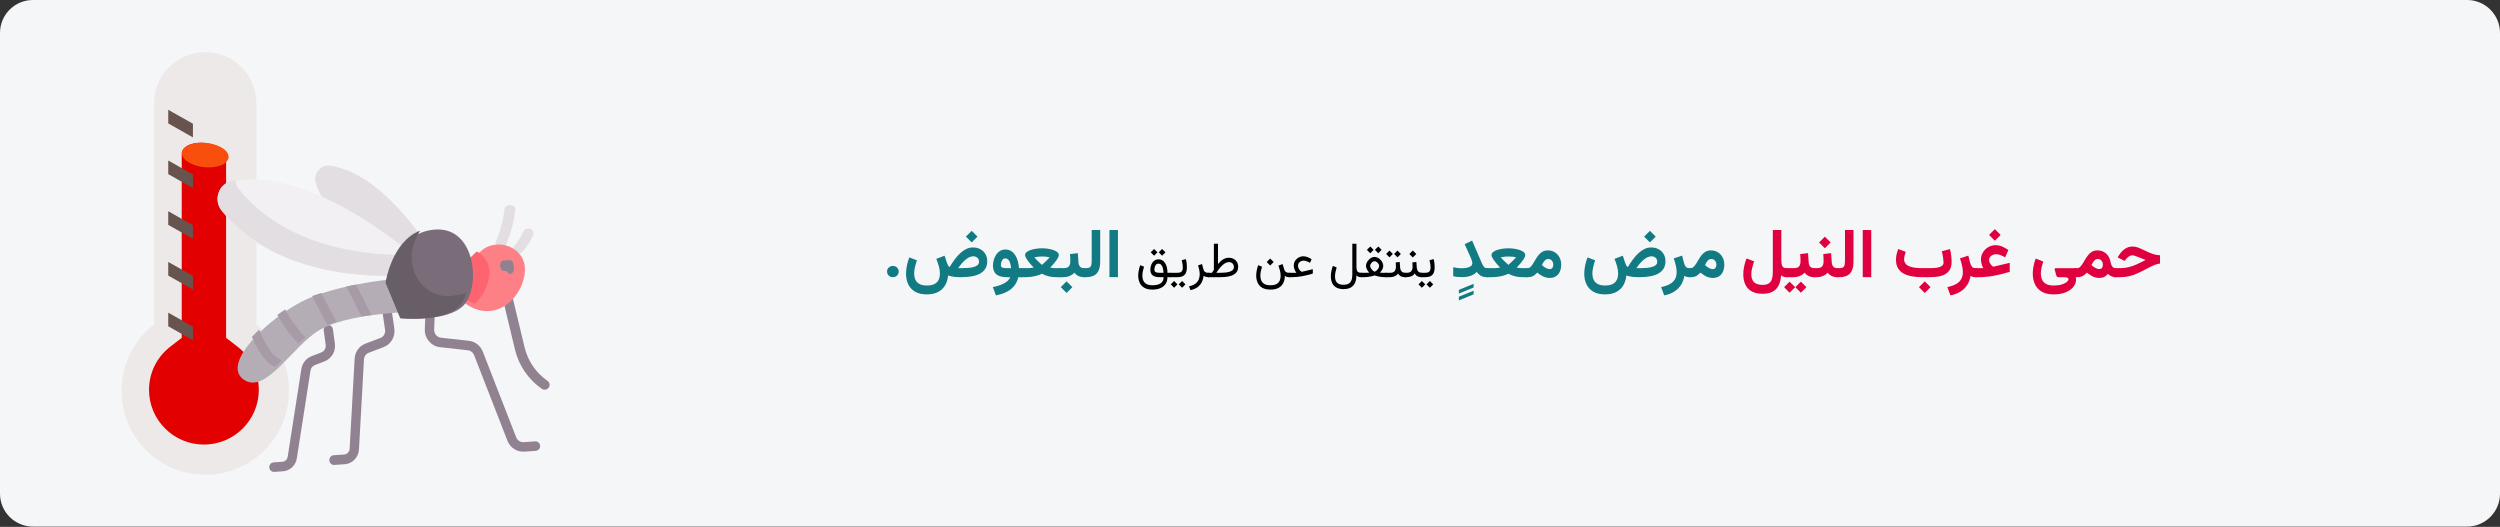 <?xml version="1.0" encoding="UTF-8"?>
<svg xmlns="http://www.w3.org/2000/svg" xmlns:xlink="http://www.w3.org/1999/xlink" width="911px" height="192px" viewBox="0 0 911 192" version="1.1">
  <rect x="0" y="0" width="911" height="192" fill="#333333" stroke="none"/>
  <title>Group 69@2x</title>
  <g id="Page-1" stroke="none" stroke-width="1" fill="none" fill-rule="evenodd">
    <g id="vorlage" transform="translate(-529, -14107)">
      <g id="Group-69" transform="translate(529, 14107)">
        <g id="west-nil-fieber-definition-tr-copy" fill-rule="nonzero">
          <g id="west-nil-fieber-definition-copy">
            <g id="Mask" fill="#F5F6F7">
              <path d="M12,1.71262132e-22 L899,1.71262132e-22 C905.627,1.71262132e-22 911,5.373 911,12 L911,179.886 C911,186.513 905.627,191.886 899,191.886 L12,191.886 C5.373,191.886 0,186.513 0,179.886 L0,12 C0,5.373 5.373,1.71262132e-22 12,1.71262132e-22 Z" id="path-1"></path>
            </g>
            <g id="Group-68" transform="translate(123.152, 96) scale(-1, 1) translate(-123.152, -96) translate(44.305, 19)">
              <g id="thermometer8" transform="translate(96.695, 0)">
                <path d="M49.14,99.241 L49.14,18.683 C49.14,7.808 39.908,-0.769 29.089,0.055 C19.369,0.794 11.86,8.914 11.86,18.683 L11.86,99.241 C4.648,104.833 0,113.585 0,123.429 C0,140.313 13.655,154 30.499,154 C47.345,154 61,140.313 61,123.429 C61,113.585 56.351,104.833 49.14,99.241 Z" id="Path" fill="#EDE9E8"></path>
                <path d="M43.216,107.298 L39.084,104.114 L39.084,36.624 L39.064,36.626 C38.931,35.692 38.295,34.813 37.122,34.138 C34.192,32.452 29.077,32.664 25.695,34.61 C24.015,35.577 23.08,36.789 22.923,37.971 L22.916,37.972 L22.916,38.031 C22.896,38.213 22.916,98.908 22.916,98.908 L22.916,104.113 L18.784,107.298 C13.837,111.112 11,116.86 11,123.07 C11,134.059 19.971,143 31.001,143 C42.027,143 51,134.059 51,123.07 C51,116.86 48.163,111.112 43.216,107.298 Z" id="Path" fill="#E20000"></path>
                <g id="Group" transform="translate(35, 21)" fill="#68544F">
                  <polygon id="Path" points="9 0 9 4.97 0 10.067 0 5.097"></polygon>
                  <polygon id="Path" points="9 18.483 9 23.453 0 28.551 0 23.581"></polygon>
                  <polygon id="Path" points="9 36.965 9 41.936 0 47.034 0 42.063"></polygon>
                  <polygon id="Path" points="9 55.449 9 60.419 0 65.516 0 60.546"></polygon>
                  <polygon id="Path" points="9 73.932 9 78.902 0 84 0 79.03"></polygon>
                </g>
                <path d="M36.926,34.098 C33.852,32.471 28.485,32.676 24.936,34.554 C21.386,36.433 21.002,39.275 24.074,40.902 C27.148,42.529 32.516,42.324 36.064,40.446 C39.614,38.567 39.998,35.725 36.926,34.098 Z" id="Path" fill="#F94F0D"></path>
              </g>
              <g id="mosquito-(2)" transform="translate(61.695, 95) rotate(4) translate(-61.695, -95) translate(3.695, 40)">
                <path d="M10.83,109 L6.707,109 C5.764,109 5,108.223 5,107.266 C5,106.308 5.765,105.531 6.707,105.531 L10.83,105.531 C12.056,105.531 13.128,104.733 13.498,103.546 L23.436,71.599 C24.134,69.355 25.984,67.703 28.265,67.288 L38.281,65.467 C39.725,65.204 40.73,63.837 40.568,62.356 L40.083,57.926 C39.979,56.974 40.655,56.116 41.592,56.011 C42.53,55.905 43.373,56.591 43.477,57.543 L43.962,61.972 C44.322,65.263 42.091,68.298 38.882,68.881 L28.867,70.703 C27.84,70.89 27.006,71.634 26.692,72.644 L16.754,104.591 C15.934,107.228 13.553,109 10.83,109 L10.83,109 Z" id="Path" fill="#918291"></path>
                <path d="M80.295,109 L76.463,109 C73.675,109 71.3,106.835 70.938,103.965 L66.828,71.336 C66.695,70.283 65.975,69.41 64.993,69.113 L59.312,67.392 C56.606,66.572 54.8,63.859 55.018,60.94 L55.489,54.634 C55.562,53.658 56.384,52.931 57.322,53.005 C58.261,53.081 58.963,53.933 58.89,54.908 L58.419,61.214 C58.325,62.471 59.102,63.639 60.268,63.992 L65.948,65.713 C68.229,66.404 69.902,68.431 70.21,70.877 L74.32,103.506 C74.461,104.619 75.382,105.458 76.463,105.458 L80.295,105.458 C81.237,105.458 82,106.251 82,107.229 C82,108.208 81.237,109 80.295,109 L80.295,109 Z" id="Path" fill="#918291"></path>
                <path d="M102.312,110 L99.125,110 C96.551,110 94.343,108.202 93.755,105.626 L86.56,74.107 C86.351,73.193 85.677,72.459 84.802,72.191 L81.24,71.102 C78.561,70.283 76.823,67.71 77.014,64.845 L77.363,59.617 C77.427,58.661 78.235,57.936 79.163,58.004 C80.093,58.07 80.796,58.898 80.732,59.854 L80.383,65.082 C80.301,66.316 81.049,67.424 82.203,67.776 L85.764,68.865 C87.798,69.487 89.362,71.191 89.847,73.314 L97.042,104.834 C97.27,105.832 98.126,106.53 99.125,106.53 L102.312,106.53 C103.244,106.53 104,107.307 104,108.265 C104,109.223 103.244,110 102.312,110 L102.312,110 Z" id="Path" fill="#918291"></path>
                <path d="M1.8,87 C1.281,87 0.766,86.781 0.41,86.358 C-0.221,85.606 -0.111,84.495 0.655,83.876 C4.641,80.659 7.297,76.137 8.133,71.142 L11.426,51.478 C11.587,50.517 12.513,49.866 13.492,50.024 C14.473,50.181 15.137,51.088 14.976,52.049 L11.683,71.714 C10.705,77.552 7.601,82.838 2.942,86.598 C2.607,86.868 2.202,87 1.8,87 Z" id="Path" fill="#918291"></path>
                <path d="M8.076,37 C7.553,37 7.031,36.812 6.651,36.441 C4.815,34.649 3.308,32.622 2.174,30.418 C1.733,29.56 2.159,28.547 3.126,28.155 C4.093,27.763 5.235,28.141 5.676,28.999 C6.645,30.882 7.931,32.612 9.499,34.143 C10.214,34.841 10.157,35.921 9.37,36.555 C9.002,36.853 8.538,37 8.076,37 Z" id="Path" fill="#E2DEE2"></path>
                <path d="M14.014,34 C13.23,34 12.487,33.628 12.173,33.015 C10.171,29.098 8.773,24.99 8.02,20.804 C7.865,19.94 8.619,19.14 9.705,19.016 C10.791,18.892 11.797,19.493 11.953,20.356 C12.66,24.287 13.972,28.146 15.853,31.825 C16.266,32.633 15.778,33.555 14.761,33.883 C14.517,33.962 14.263,34 14.014,34 L14.014,34 Z" id="Path" fill="#E2DEE2"></path>
                <path d="M31.342,43.489 L22.112,35.427 C15.642,29.775 5.179,34.686 6.051,43.043 C6.067,43.19 6.085,43.339 6.105,43.489 C7.579,54.322 21.579,64.759 33,48.837 L31.342,43.489 Z" id="Path" fill="#FD8087"></path>
                <path d="M23.087,35 C20.424,36.748 18.667,39.669 19.053,43.217 C19.069,43.363 19.088,43.511 19.109,43.66 C19.664,47.571 21.933,51.429 25.163,54 C27.796,52.761 30.459,50.575 33,47.179 L31.281,41.862 L23.087,35 Z" id="Path" fill="#FE646F"></path>
                <path d="M51.218,55.271 C51.218,55.271 71.934,54.494 82.178,59.538 C92.422,64.581 103.574,82.107 111.224,75.551 C118.875,68.994 100.073,53.864 87.754,48.694 C75.435,43.525 55.662,43 55.662,43 L46,46.047 L51.218,55.271 Z" id="Path" fill="#B5ADB6"></path>
                <path d="M36,40.707 C36,40.707 52.193,4.873 74.19,0.11 C77.715,-0.654 80.769,2.69 79.827,6.28 C77.408,15.503 69.011,32.399 39.952,44 L36,40.707 Z" id="Path" fill="#E2DEE2"></path>
                <path d="M45,36.052 C45,36.052 80.958,-0.997 110.501,3.356 C115.236,4.053 117.577,9.644 114.824,13.674 C107.751,24.027 89.845,41.14 48.484,42 L45,36.052 Z" id="Path" fill="#F3F0F3"></path>
                <path d="M110.501,3.179 C110.025,3.108 109.547,3.049 109.067,3 C108.996,4.159 108.628,5.326 107.907,6.386 C101.114,16.375 84.326,32.623 46.37,34.661 C45.479,35.529 45,36.025 45,36.025 L48.484,42 C89.845,41.136 107.751,23.945 114.824,13.545 C117.577,9.496 115.236,3.88 110.501,3.179 Z" id="Path" fill="#E2DEE2"></path>
                <path d="M52.396,57.348 L57,44.256 C57,44.256 52.764,26 37.663,26 C22.562,26 22.562,48.497 29.376,54.397 C35.924,60.068 52.396,57.348 52.396,57.348 Z" id="Path" fill="#7A6D79"></path>
                <path d="M43.206,26 C44.195,27.474 44.997,28.987 45.635,30.39 C47.166,33.76 47.381,37.648 46.223,41.186 C44.354,46.898 39.28,50.696 33.655,50.518 C31.789,50.459 29.843,50.271 28,49.875 C28.692,51.725 29.618,53.276 30.739,54.319 C36.964,60.113 52.623,57.334 52.623,57.334 L57,43.956 C57,43.956 53.852,29.383 43.206,26 L43.206,26 Z" id="Path" fill="#685E68"></path>
                <path d="M13.566,39 L11.434,39 C10.642,39 10,39.859 10,40.919 L10,42.081 C10,43.141 10.642,44 11.434,44 C12.024,44 12.531,43.522 12.751,42.839 L13.566,42.839 C14.358,42.839 15,41.979 15,40.919 C15,39.859 14.358,39 13.566,39 Z" id="Path" fill="#918291"></path>
                <g id="Group" transform="translate(63, 44)" fill="#A79BA7">
                  <path d="M39.5,25.254 C41.228,23.111 42.933,19.436 44,16.338 C43.098,15.509 42.14,14.69 41.144,13.888 C40.293,16.795 38.51,21.006 36.762,23.175 C36.397,23.627 34.949,24.869 33.781,25.722 C34.675,26.513 35.561,27.28 36.437,28 C37.765,26.993 39.028,25.84 39.5,25.254 Z" id="Path"></path>
                  <path d="M24.581,17.88 C25.481,18.534 26.384,19.249 27.287,20 C29.659,17.248 32.595,12.599 34.194,8.982 C33.189,8.359 32.182,7.771 31.188,7.224 C29.799,10.553 26.814,15.309 24.581,17.88 Z" id="Path"></path>
                  <path d="M21.044,3.017 C19.936,2.698 18.805,2.405 17.663,2.136 C16.422,5.16 14.345,9.893 12.802,12.987 C13.984,13.232 15.137,13.511 16.241,13.829 C17.849,10.533 19.87,5.905 21.044,3.017 L21.044,3.017 Z" id="Path"></path>
                  <path d="M0,11.46 C1.164,11.522 2.385,11.604 3.639,11.711 C5.055,8.28 7.093,3.564 8.456,0.45 C7.219,0.278 6.019,0.129 4.876,0 C3.377,3.435 1.308,8.243 0,11.46 L0,11.46 Z" id="Path"></path>
                </g>
              </g>
            </g>
          </g>
        </g>
        <g id="حمى-غرب-النيل-مرض-مع" transform="translate(323.246, 83.495)" fill-rule="nonzero">
          <path d="M447.294,14.224 L447.294,17.505 L449.308,17.505 C450.5,17.505 451.594,17.386 452.591,17.149 C453.588,16.912 454.563,16.582 455.516,16.159 C456.469,15.736 457.466,15.248 458.508,14.694 C459.282,14.282 459.966,13.93 460.56,13.637 C461.154,13.344 461.713,13.106 462.235,12.924 C462.757,12.742 463.299,12.614 463.862,12.54 L463.862,9.526 C463.391,9.496 462.952,9.448 462.545,9.38 C462.138,9.312 461.72,9.208 461.29,9.067 C460.86,8.927 460.378,8.74 459.844,8.506 C459.31,8.273 458.68,7.978 457.954,7.623 C457.275,7.289 456.605,6.993 455.944,6.733 C455.283,6.474 454.589,6.344 453.861,6.344 C452.802,6.344 451.849,6.646 451.003,7.251 C450.158,7.856 449.452,8.621 448.888,9.547 L448.415,10.32 L450.978,11.575 L451.563,10.837 C451.809,10.518 452.138,10.22 452.551,9.942 C452.964,9.664 453.397,9.525 453.849,9.525 C453.945,9.525 454.073,9.546 454.233,9.587 C454.394,9.628 454.585,9.688 454.806,9.765 C455.028,9.842 455.281,9.935 455.567,10.044 C455.85,10.144 456.171,10.265 456.531,10.408 C456.891,10.551 457.256,10.696 457.626,10.843 C457.996,10.991 458.331,11.127 458.629,11.252 C457.46,11.854 456.378,12.378 455.383,12.824 C454.388,13.27 453.407,13.615 452.439,13.859 C451.472,14.102 450.441,14.224 449.345,14.224 L447.294,14.224 Z" id="Path" fill="#E0003F"></path>
          <path d="M432.655,14.224 L432.655,17.505 L433.485,17.505 L433.485,14.224 L432.655,14.224 Z M433.68,17.505 C434.297,17.505 434.808,17.432 435.215,17.287 C435.622,17.142 435.98,16.945 436.289,16.696 C436.598,16.447 436.906,16.164 437.211,15.848 C437.686,16.226 438.162,16.562 438.64,16.854 C439.117,17.147 439.608,17.375 440.113,17.539 C440.618,17.704 441.152,17.786 441.713,17.786 C442.431,17.786 443.039,17.661 443.538,17.41 C444.037,17.16 444.485,16.779 444.882,16.266 C445.186,16.622 445.59,16.917 446.095,17.152 C446.6,17.387 447.112,17.505 447.633,17.505 L447.963,17.505 L447.963,14.224 L447.645,14.224 C447.384,14.224 447.134,14.154 446.896,14.014 C446.658,13.874 446.449,13.642 446.267,13.319 C446.086,12.995 445.947,12.563 445.849,12.023 C445.709,11.223 445.43,10.501 445.015,9.857 C444.599,9.214 444.058,8.702 443.392,8.322 C442.727,7.942 441.939,7.752 441.029,7.752 C440.291,7.752 439.653,7.907 439.114,8.218 C438.575,8.528 438.106,8.93 437.707,9.424 C437.307,9.917 436.946,10.439 436.624,10.988 C436.303,11.537 435.992,12.059 435.694,12.552 C435.395,13.046 435.082,13.448 434.755,13.759 C434.427,14.069 434.049,14.224 433.619,14.224 L433.176,14.224 L433.168,17.505 L433.68,17.505 Z M441.128,10.88 C441.725,10.88 442.193,11.084 442.532,11.493 C442.871,11.902 443.041,12.397 443.041,12.979 C443.041,13.419 442.938,13.793 442.732,14.102 C442.526,14.412 442.189,14.566 441.722,14.566 C441.539,14.566 441.326,14.533 441.084,14.465 C440.842,14.398 440.578,14.287 440.294,14.134 C440.081,14.018 439.856,13.872 439.621,13.696 C439.385,13.52 439.141,13.314 438.889,13.076 C439.04,12.755 439.223,12.426 439.436,12.088 C439.649,11.751 439.897,11.465 440.178,11.231 C440.459,10.997 440.776,10.88 441.128,10.88 Z" id="Shape" fill="#E0003F"></path>
          <path d="M425.079,23.783 C426.394,23.783 427.56,23.634 428.578,23.336 C429.596,23.037 430.453,22.632 431.15,22.119 C431.846,21.605 432.375,21.022 432.735,20.368 C433.095,19.715 433.275,19.034 433.275,18.326 C433.275,18.184 433.266,18.056 433.249,17.944 C433.232,17.832 433.192,17.687 433.131,17.509 L433.131,17.509 L433.131,14.228 L425.897,14.228 C425.659,14.228 425.519,14.28 425.479,14.382 C425.438,14.485 425.447,14.64 425.504,14.848 L425.991,16.599 C426.073,16.877 426.156,17.098 426.24,17.262 C426.324,17.427 426.52,17.509 426.826,17.509 L428.723,17.509 C429.348,17.509 429.804,17.571 430.092,17.696 C430.38,17.822 430.524,18.035 430.524,18.338 C430.524,18.553 430.337,18.836 429.963,19.187 C429.589,19.539 429.002,19.853 428.201,20.129 C427.401,20.406 426.36,20.544 425.079,20.544 C423.9,20.544 422.973,20.345 422.298,19.946 C421.622,19.548 421.143,19.016 420.862,18.35 C420.58,17.683 420.439,16.949 420.439,16.147 C420.439,15.567 420.516,14.914 420.67,14.187 C420.824,13.461 421.044,12.668 421.329,11.81 L418.562,10.74 C418.181,11.755 417.908,12.726 417.743,13.65 C417.578,14.575 417.496,15.441 417.496,16.248 C417.496,17.669 417.762,18.948 418.293,20.084 C418.824,21.22 419.65,22.121 420.77,22.786 C421.89,23.451 423.326,23.783 425.079,23.783 Z" id="Path" fill="#E0003F"></path>
          <path d="M403.678,0 L401.567,2.112 L403.678,4.224 L405.79,2.112 L403.678,0 Z M399.467,14.221 L396.623,14.221 L396.623,17.505 L397.843,17.505 C398.722,17.505 399.611,17.462 400.511,17.377 C401.41,17.291 402.325,17.165 403.257,16.998 C404.189,16.831 405.139,16.628 406.108,16.388 C407.076,16.148 408.073,15.869 409.098,15.552 L409.098,12.268 L403.3,13.66 C403.259,13.668 403.217,13.676 403.172,13.684 C403.127,13.692 403.092,13.696 403.068,13.696 C402.905,13.607 402.704,13.442 402.464,13.202 C402.224,12.962 402.016,12.667 401.841,12.317 C401.666,11.967 401.579,11.593 401.579,11.194 C401.579,10.771 401.705,10.406 401.957,10.101 C402.209,9.796 402.531,9.56 402.922,9.393 C403.312,9.226 403.711,9.143 404.118,9.143 C404.72,9.143 405.284,9.253 405.808,9.473 C406.333,9.692 406.873,9.965 407.426,10.291 L408.61,7.605 C407.821,7.068 407.054,6.643 406.309,6.329 C405.564,6.016 404.761,5.859 403.898,5.859 C402.93,5.859 402.047,6.099 401.249,6.58 C400.452,7.06 399.813,7.697 399.333,8.49 C398.853,9.283 398.612,10.156 398.612,11.108 C398.612,11.434 398.649,11.788 398.722,12.17 C398.796,12.553 398.895,12.921 399.021,13.275 C399.148,13.629 399.296,13.944 399.467,14.221 Z" id="Shape" fill="#E0003F"></path>
          <path d="M396.749,17.505 L397.074,17.505 L397.074,14.224 L396.614,14.224 C396.07,14.224 395.652,14.054 395.361,13.715 C395.069,13.375 394.851,12.926 394.705,12.37 L394.004,9.645 L390.969,10.642 C391.237,11.437 391.48,12.281 391.697,13.175 C391.913,14.068 392.022,14.88 392.022,15.61 C392.022,16.694 391.802,17.597 391.363,18.32 C390.923,19.043 390.282,19.628 389.441,20.075 C388.599,20.521 387.575,20.876 386.37,21.139 L387.487,24.143 C388.926,23.864 390.156,23.397 391.178,22.742 C392.199,22.086 393.014,21.273 393.623,20.301 C394.231,19.329 394.632,18.238 394.826,17.028 C395.049,17.166 395.326,17.28 395.657,17.37 C395.989,17.46 396.353,17.505 396.749,17.505 Z" id="Path" fill="#E0003F"></path>
          <path d="M378.137,19.031 L376.025,21.143 L378.137,23.254 L380.249,21.143 L378.137,19.031 Z M379.883,17.505 C380.973,17.505 382.003,17.43 382.971,17.279 C383.94,17.128 384.796,16.852 385.541,16.449 C386.285,16.046 386.869,15.47 387.292,14.722 C387.716,13.973 387.927,12.996 387.927,11.792 C387.927,11.41 387.903,10.942 387.854,10.388 C387.805,9.835 387.734,9.277 387.64,8.716 C387.547,8.154 387.435,7.674 387.305,7.275 L384.351,8.069 C384.562,8.891 384.721,9.684 384.827,10.449 C384.932,11.214 384.985,11.78 384.985,12.146 C384.985,12.61 384.839,12.98 384.546,13.257 C384.253,13.534 383.86,13.741 383.368,13.879 C382.876,14.018 382.33,14.109 381.732,14.154 C381.134,14.199 380.526,14.221 379.907,14.221 L377.295,14.221 C376.351,14.221 375.474,14.172 374.664,14.075 C373.855,13.977 373.147,13.808 372.54,13.568 C371.934,13.328 371.462,12.998 371.124,12.579 C370.786,12.16 370.618,11.625 370.618,10.974 C370.618,10.527 370.683,10.061 370.813,9.576 C370.943,9.092 371.077,8.659 371.216,8.276 L368.481,7.251 C368.245,7.829 368.048,8.449 367.889,9.113 C367.731,9.776 367.651,10.457 367.651,11.157 C367.651,12.354 367.883,13.359 368.347,14.172 C368.811,14.986 369.47,15.637 370.325,16.125 C371.179,16.614 372.196,16.966 373.376,17.181 C374.556,17.397 375.863,17.505 377.295,17.505 L379.883,17.505 Z" id="Shape" fill="#E0003F"></path>
          <polygon id="Path" fill="#E0003F" points="358.632 0.326 355.535 0.326 355.535 17.493 358.632 17.493"></polygon>
          <path d="M346.092,14.224 L346.092,17.505 L346.998,17.505 C348.809,17.505 350.122,17.037 350.939,16.101 C351.755,15.166 352.163,13.783 352.163,11.952 L352.163,0.326 L349.067,0.326 L349.067,11.716 C349.067,12.535 348.944,13.158 348.697,13.585 C348.45,14.011 347.888,14.224 347.011,14.224 L346.092,14.224 Z" id="Path" fill="#E0003F"></path>
          <path d="M341.149,9.094 C341.189,9.509 341.22,9.934 341.24,10.37 C341.26,10.805 341.271,11.251 341.271,11.707 C341.271,12.553 341.092,13.184 340.734,13.599 C340.375,14.014 339.737,14.221 338.817,14.221 L337.657,14.221 L337.657,17.505 L338.817,17.505 C339.59,17.505 340.321,17.362 341.008,17.078 C341.696,16.793 342.28,16.39 342.76,15.869 C343.004,16.195 343.293,16.479 343.627,16.724 C343.96,16.968 344.347,17.159 344.786,17.297 C345.226,17.436 345.722,17.505 346.276,17.505 L346.544,17.505 L346.544,14.221 L346.3,14.221 C345.844,14.221 345.47,14.136 345.177,13.965 C344.884,13.794 344.662,13.55 344.512,13.232 C344.361,12.915 344.274,12.545 344.249,12.122 L344.005,8.752 L341.149,9.094 Z M341.734,2.747 L339.623,4.858 L341.734,6.97 L343.846,4.858 L341.734,2.747 Z" id="Shape" fill="#E0003F"></path>
          <path d="M327.721,14.221 L327.721,17.505 L329.564,17.505 L329.564,14.221 L327.721,14.221 Z M332.994,19.141 L330.98,21.143 L332.994,23.169 L335.008,21.143 L332.994,19.141 Z M328.868,19.141 L326.879,21.143 L328.868,23.169 L330.907,21.143 L328.868,19.141 Z M332.738,9.094 C332.779,9.509 332.809,9.934 332.829,10.37 C332.85,10.805 332.86,11.251 332.86,11.707 C332.86,12.553 332.681,13.184 332.323,13.599 C331.965,14.014 331.326,14.221 330.406,14.221 L329.247,14.221 L329.247,17.505 L330.406,17.505 C331.179,17.505 331.91,17.362 332.598,17.078 C333.285,16.793 333.869,16.39 334.349,15.869 C334.593,16.195 334.882,16.479 335.216,16.724 C335.55,16.968 335.936,17.159 336.376,17.297 C336.815,17.436 337.311,17.505 337.865,17.505 L338.133,17.505 L338.133,14.221 L337.889,14.221 C337.434,14.221 337.059,14.136 336.766,13.965 C336.473,13.794 336.252,13.55 336.101,13.232 C335.95,12.915 335.863,12.545 335.838,12.122 L335.594,8.752 L332.738,9.094 Z" id="Shape" fill="#E0003F"></path>
          <path d="M319.061,23.56 C320.171,23.56 321.135,23.41 321.951,23.11 C322.768,22.81 323.449,22.37 323.994,21.791 C324.539,21.212 324.958,20.507 325.25,19.676 C325.541,18.846 325.718,17.904 325.778,16.85 C325.97,16.993 326.162,17.114 326.353,17.214 C326.544,17.313 326.759,17.387 326.999,17.434 C327.238,17.481 327.525,17.505 327.859,17.505 L328.197,17.505 L328.197,14.224 L327.835,14.224 C327.021,14.224 326.489,13.977 326.24,13.481 C325.99,12.986 325.865,12.329 325.865,11.511 L325.865,0.326 L322.769,0.326 L322.769,15.812 C322.769,16.766 322.655,17.58 322.427,18.253 C322.2,18.926 321.815,19.438 321.275,19.791 C320.734,20.144 319.996,20.32 319.061,20.32 C318.115,20.32 317.339,20.172 316.73,19.875 C316.122,19.579 315.67,19.143 315.374,18.567 C315.078,17.991 314.93,17.292 314.93,16.468 C314.93,15.738 315.035,14.953 315.245,14.111 C315.454,13.269 315.691,12.482 315.955,11.75 L313.187,10.679 C312.822,11.597 312.534,12.555 312.322,13.554 C312.11,14.552 312.004,15.516 312.004,16.444 C312.004,17.931 312.263,19.206 312.783,20.268 C313.302,21.331 314.084,22.145 315.13,22.711 C316.176,23.277 317.486,23.56 319.061,23.56 Z" id="Path" fill="#E0003F"></path>
          <path d="M300.288,10.88 C300.886,10.88 301.354,11.084 301.693,11.493 C302.032,11.902 302.202,12.397 302.202,12.979 C302.202,13.419 302.099,13.793 301.893,14.102 C301.686,14.412 301.35,14.566 300.883,14.566 C300.686,14.566 300.46,14.53 300.208,14.457 C299.955,14.385 299.677,14.26 299.374,14.085 C299.174,13.969 298.963,13.828 298.741,13.661 C298.519,13.495 298.289,13.3 298.05,13.076 C298.201,12.755 298.383,12.426 298.597,12.088 C298.81,11.751 299.058,11.465 299.339,11.231 C299.62,10.997 299.937,10.88 300.288,10.88 Z M300.874,17.786 C301.809,17.786 302.589,17.577 303.212,17.159 C303.835,16.741 304.305,16.166 304.619,15.433 C304.934,14.7 305.092,13.861 305.092,12.916 C305.092,11.991 304.893,11.137 304.495,10.355 C304.097,9.573 303.531,8.943 302.796,8.467 C302.061,7.99 301.193,7.752 300.19,7.752 C299.452,7.752 298.814,7.907 298.275,8.218 C297.736,8.528 297.267,8.93 296.867,9.424 C296.468,9.917 296.107,10.439 295.785,10.988 C295.463,11.537 295.153,12.059 294.855,12.552 C294.556,13.046 294.243,13.448 293.916,13.759 C293.588,14.069 293.21,14.224 292.78,14.224 L292.329,14.224 L292.329,17.505 L292.841,17.505 C293.457,17.505 293.969,17.432 294.376,17.287 C294.783,17.142 295.141,16.945 295.45,16.696 C295.759,16.447 296.066,16.164 296.372,15.848 C296.847,16.226 297.323,16.562 297.8,16.854 C298.278,17.147 298.769,17.375 299.274,17.539 C299.779,17.704 300.313,17.786 300.874,17.786 Z" id="Shape" fill="#117A83"></path>
          <path d="M292.455,17.505 L292.78,17.505 L292.78,14.224 L292.32,14.224 C291.776,14.224 291.358,14.054 291.067,13.715 C290.775,13.375 290.557,12.926 290.411,12.37 L289.71,9.645 L286.675,10.642 C286.943,11.437 287.186,12.281 287.403,13.175 C287.619,14.068 287.728,14.88 287.728,15.61 C287.728,16.694 287.508,17.597 287.068,18.32 C286.629,19.043 285.988,19.628 285.147,20.075 C284.305,20.521 283.281,20.876 282.076,21.139 L283.193,24.143 C284.632,23.864 285.862,23.397 286.884,22.742 C287.905,22.086 288.72,21.273 289.328,20.301 C289.937,19.329 290.338,18.238 290.532,17.028 C290.754,17.166 291.032,17.28 291.363,17.37 C291.695,17.46 292.059,17.505 292.455,17.505 Z" id="Path" fill="#117A83"></path>
          <path d="M277.981,0.623 L275.869,2.734 L277.981,4.846 L280.093,2.734 L277.981,0.623 Z M261.648,23.779 C263.227,23.779 264.568,23.497 265.67,22.931 C266.773,22.365 267.636,21.568 268.258,20.538 C268.881,19.509 269.253,18.294 269.375,16.895 C269.742,17.008 270.132,17.112 270.547,17.206 C270.962,17.299 271.42,17.373 271.92,17.426 C272.421,17.478 272.972,17.505 273.575,17.505 L274.209,17.505 C275.576,17.505 276.834,17.405 277.981,17.206 C279.129,17.006 280.126,16.681 280.972,16.229 C281.818,15.778 282.475,15.177 282.943,14.429 C283.411,13.68 283.645,12.756 283.645,11.658 C283.645,10.697 283.424,9.841 282.98,9.088 C282.537,8.335 281.924,7.745 281.143,7.318 C280.362,6.891 279.466,6.677 278.457,6.677 C277.603,6.677 276.789,6.862 276.016,7.233 C275.243,7.603 274.506,8.114 273.806,8.765 C273.107,9.416 272.439,10.168 271.804,11.023 C271.17,11.877 270.559,12.793 269.973,13.77 C269.754,13.77 269.556,13.605 269.381,13.275 C269.206,12.946 269.05,12.569 268.911,12.146 L268.106,9.68 L265.078,10.828 C265.404,11.633 265.705,12.502 265.982,13.434 C266.258,14.366 266.397,15.279 266.397,16.174 C266.397,16.988 266.252,17.727 265.963,18.39 C265.675,19.053 265.184,19.578 264.492,19.965 C263.801,20.351 262.853,20.544 261.648,20.544 C260.468,20.544 259.541,20.345 258.865,19.946 C258.19,19.548 257.711,19.014 257.431,18.347 C257.15,17.68 257.01,16.947 257.01,16.15 C257.01,15.434 257.107,14.667 257.303,13.849 C257.498,13.031 257.738,12.203 258.023,11.365 L255.252,10.291 C254.869,11.283 254.574,12.286 254.367,13.3 C254.159,14.313 254.055,15.295 254.055,16.248 C254.055,17.672 254.322,18.951 254.855,20.087 C255.388,21.222 256.214,22.121 257.333,22.784 C258.452,23.448 259.89,23.779 261.648,23.779 Z M278.543,9.9 C279.153,9.9 279.658,10.081 280.056,10.443 C280.455,10.805 280.655,11.283 280.655,11.877 C280.655,12.349 280.494,12.738 280.172,13.043 C279.851,13.348 279.401,13.588 278.824,13.763 C278.246,13.938 277.574,14.058 276.809,14.124 C276.044,14.189 275.218,14.221 274.331,14.221 L273.062,14.221 C273.452,13.635 273.867,13.082 274.307,12.561 C274.746,12.04 275.202,11.58 275.674,11.182 C276.146,10.783 276.624,10.47 277.108,10.242 C277.593,10.014 278.071,9.9 278.543,9.9 Z" id="Shape" fill="#117A83"></path>
          <path d="M240.855,10.88 C241.452,10.88 241.92,11.084 242.26,11.493 C242.599,11.902 242.768,12.397 242.768,12.979 C242.768,13.419 242.665,13.793 242.459,14.102 C242.253,14.412 241.917,14.566 241.45,14.566 C241.252,14.566 241.027,14.53 240.774,14.457 C240.521,14.385 240.244,14.26 239.94,14.085 C239.74,13.969 239.529,13.828 239.307,13.661 C239.085,13.495 238.855,13.3 238.617,13.076 C238.768,12.755 238.95,12.426 239.163,12.088 C239.377,11.751 239.624,11.465 239.905,11.231 C240.187,10.997 240.503,10.88 240.855,10.88 Z M241.441,17.786 C242.376,17.786 243.155,17.577 243.779,17.159 C244.402,16.741 244.871,16.166 245.186,15.433 C245.501,14.7 245.658,13.861 245.658,12.916 C245.658,11.991 245.459,11.137 245.062,10.355 C244.664,9.573 244.097,8.943 243.363,8.467 C242.628,7.99 241.759,7.752 240.757,7.752 C240.019,7.752 239.381,7.907 238.842,8.218 C238.303,8.528 237.833,8.93 237.434,9.424 C237.035,9.917 236.674,10.439 236.352,10.988 C236.03,11.537 235.72,12.059 235.421,12.552 C235.123,13.046 234.81,13.448 234.482,13.759 C234.155,14.069 233.776,14.224 233.347,14.224 L232.895,14.224 L232.895,17.505 L233.408,17.505 C234.024,17.505 234.536,17.432 234.943,17.287 C235.35,17.142 235.708,16.945 236.017,16.696 C236.326,16.447 236.633,16.164 236.939,15.848 C237.413,16.226 237.889,16.562 238.367,16.854 C238.845,17.147 239.336,17.375 239.841,17.539 C240.346,17.704 240.879,17.786 241.441,17.786 Z" id="Shape" fill="#117A83"></path>
          <path d="M226.409,9.968 C226.806,9.968 227.249,9.989 227.74,10.032 C228.23,10.076 228.724,10.158 229.222,10.278 C228.942,10.593 228.64,10.913 228.317,11.238 C227.994,11.563 227.687,11.86 227.395,12.129 C227.103,12.398 226.864,12.615 226.679,12.781 C226.494,12.946 226.401,13.029 226.401,13.029 C226.401,13.029 226.246,12.887 225.936,12.604 C225.627,12.321 225.254,11.969 224.819,11.548 C224.384,11.126 223.979,10.703 223.605,10.278 C224.108,10.158 224.602,10.076 225.089,10.032 C225.575,9.989 226.016,9.968 226.409,9.968 Z M226.401,6.983 C225.761,6.983 225.085,7.031 224.374,7.127 C223.662,7.223 222.993,7.372 222.367,7.573 C221.741,7.774 221.234,8.034 220.845,8.352 C220.457,8.67 220.262,9.051 220.262,9.495 C220.262,9.699 220.335,9.95 220.48,10.248 C220.624,10.546 220.814,10.865 221.048,11.203 C221.282,11.542 221.538,11.883 221.817,12.227 C222.096,12.571 222.374,12.894 222.653,13.196 C222.931,13.497 223.184,13.759 223.411,13.982 C223.136,14.057 222.809,14.113 222.43,14.15 C222.05,14.186 221.686,14.208 221.337,14.214 C220.987,14.221 220.71,14.224 220.505,14.224 L218.589,14.224 L218.589,17.505 L220.493,17.505 C221.123,17.505 221.796,17.457 222.511,17.362 C223.225,17.267 223.922,17.126 224.601,16.939 C225.281,16.752 225.88,16.523 226.401,16.253 C227.157,16.653 227.957,16.962 228.802,17.179 C229.647,17.396 230.535,17.505 231.467,17.505 L233.347,17.505 L233.347,14.224 L231.455,14.224 C231.161,14.224 230.839,14.211 230.489,14.184 C230.139,14.157 229.776,14.092 229.399,13.99 C229.626,13.773 229.88,13.513 230.162,13.208 C230.443,12.903 230.723,12.58 231.001,12.239 C231.28,11.898 231.537,11.558 231.771,11.22 C232.005,10.881 232.193,10.561 232.337,10.26 C232.48,9.959 232.552,9.704 232.552,9.495 C232.552,9.051 232.355,8.67 231.961,8.352 C231.567,8.034 231.058,7.774 230.435,7.573 C229.812,7.372 229.144,7.223 228.433,7.127 C227.722,7.031 227.044,6.983 226.401,6.983 Z" id="Shape" fill="#117A83"></path>
          <path d="M213.275,12.392 C213.275,12.858 213.089,13.227 212.718,13.5 C212.347,13.773 211.866,13.968 211.274,14.084 C210.682,14.199 210.048,14.257 209.372,14.257 C208.902,14.257 208.398,14.225 207.861,14.161 C207.323,14.097 206.803,14.006 206.302,13.886 L206.302,17.163 C206.802,17.282 207.298,17.367 207.79,17.417 C208.281,17.468 208.87,17.493 209.555,17.493 C210.379,17.493 211.117,17.421 211.769,17.277 C212.421,17.133 213.004,16.921 213.518,16.639 C214.032,16.357 214.491,16.012 214.896,15.604 C215.18,15.988 215.486,16.322 215.812,16.606 C216.138,16.891 216.519,17.111 216.955,17.269 C217.391,17.426 217.919,17.505 218.54,17.505 L219.044,17.505 L219.044,14.224 L218.54,14.224 C218.157,14.224 217.839,14.093 217.585,13.83 C217.332,13.567 217.101,13.199 216.892,12.727 C216.683,12.255 216.443,11.709 216.174,11.089 L213.188,4.174 L210.481,5.487 L212.84,10.737 C212.943,10.97 213.041,11.252 213.134,11.584 C213.228,11.916 213.275,12.186 213.275,12.392 Z" id="Path" fill="#117A83"></path>
          <path d="M208.37,25.962 L213.735,23.772 L213.735,22.431 L208.37,24.629 L208.37,25.962 Z M208.37,23.46 L213.735,21.27 L213.735,19.928 L208.37,22.127 L208.37,23.46 Z" id="Shape" fill="#117A83"></path>
          <path d="M194.624,15.905 L194.624,17.505 L195.327,17.505 L195.327,15.905 L194.624,15.905 Z M197.797,18.902 L196.575,20.124 L197.797,21.363 L199.027,20.124 L197.797,18.902 Z M194.879,18.902 L193.657,20.124 L194.879,21.363 L196.109,20.124 L194.879,18.902 Z M196.1,17.505 C197.026,17.505 197.738,17.347 198.236,17.03 C198.734,16.714 199.078,16.282 199.269,15.734 C199.459,15.186 199.554,14.561 199.554,13.857 C199.554,13.43 199.525,12.949 199.466,12.416 C199.408,11.883 199.308,11.385 199.168,10.922 L197.665,11.326 C197.799,11.807 197.899,12.29 197.964,12.776 C198.028,13.263 198.06,13.67 198.06,13.998 C198.06,14.584 197.927,15.048 197.66,15.391 C197.394,15.734 196.868,15.905 196.083,15.905 L195.133,15.905 L195.133,17.505 L196.1,17.505 Z" id="Shape" fill="#000000"></path>
          <path d="M191.416,12.135 C191.439,12.387 191.458,12.639 191.473,12.891 C191.487,13.143 191.495,13.409 191.495,13.69 C191.495,14.382 191.335,14.924 191.016,15.316 C190.696,15.709 190.165,15.905 189.421,15.905 L188.594,15.905 L188.594,17.505 L189.421,17.505 C189.983,17.505 190.522,17.396 191.038,17.18 C191.553,16.963 191.969,16.623 192.286,16.16 C192.444,16.447 192.634,16.69 192.857,16.89 C193.08,17.089 193.349,17.241 193.666,17.347 C193.982,17.452 194.357,17.505 194.791,17.505 L194.984,17.505 L194.984,15.905 L194.808,15.905 C194.433,15.905 194.118,15.826 193.863,15.668 C193.609,15.51 193.411,15.289 193.27,15.004 C193.13,14.72 193.048,14.391 193.024,14.016 L192.883,11.959 L191.416,12.135 Z M191.583,7.784 L190.308,9.059 L191.583,10.333 L192.857,9.059 L191.583,7.784 Z" id="Shape" fill="#000000"></path>
          <path d="M181.686,15.905 L181.686,17.505 L182.714,17.505 L182.714,15.905 L181.686,15.905 Z M185.993,7.819 L184.771,9.041 L185.993,10.28 L187.223,9.041 L185.993,7.819 Z M183.075,7.819 L181.853,9.041 L183.075,10.28 L184.305,9.041 L183.075,7.819 Z M185.351,12.135 C185.375,12.387 185.394,12.639 185.408,12.891 C185.423,13.143 185.43,13.409 185.43,13.69 C185.43,14.382 185.271,14.924 184.951,15.316 C184.632,15.709 184.1,15.905 183.356,15.905 L182.53,15.905 L182.53,17.505 L183.356,17.505 C183.919,17.505 184.458,17.396 184.973,17.18 C185.489,16.963 185.905,16.623 186.221,16.16 C186.38,16.447 186.57,16.69 186.793,16.89 C187.015,17.089 187.285,17.241 187.601,17.347 C187.918,17.452 188.293,17.505 188.726,17.505 L188.92,17.505 L188.92,15.905 L188.744,15.905 C188.369,15.905 188.054,15.826 187.799,15.668 C187.544,15.51 187.346,15.289 187.206,15.004 C187.065,14.72 186.983,14.391 186.96,14.016 L186.819,11.959 L185.351,12.135 Z" id="Shape" fill="#000000"></path>
          <path d="M178.988,6.334 L177.766,7.556 L178.988,8.795 L180.218,7.556 L178.988,6.334 Z M176.07,6.334 L174.848,7.556 L176.07,8.795 L177.3,7.556 L176.07,6.334 Z M177.643,11.687 C177.878,11.687 178.124,11.774 178.381,11.95 C178.639,12.126 178.859,12.344 179.041,12.605 C179.222,12.866 179.313,13.119 179.313,13.365 C179.313,13.641 179.237,13.922 179.085,14.209 C178.932,14.496 178.732,14.755 178.483,14.987 C178.234,15.218 177.96,15.398 177.661,15.527 C177.409,15.398 177.158,15.217 176.909,14.982 C176.66,14.748 176.452,14.49 176.285,14.209 C176.118,13.928 176.035,13.652 176.035,13.383 C176.035,13.119 176.123,12.857 176.298,12.596 C176.474,12.335 176.687,12.119 176.936,11.946 C177.185,11.773 177.421,11.687 177.643,11.687 Z M180.807,13.365 C180.807,12.996 180.721,12.623 180.548,12.245 C180.375,11.867 180.139,11.518 179.84,11.199 C179.542,10.879 179.203,10.622 178.825,10.425 C178.447,10.229 178.053,10.131 177.643,10.131 C177.251,10.131 176.868,10.229 176.496,10.425 C176.124,10.622 175.79,10.879 175.494,11.199 C175.198,11.518 174.964,11.865 174.791,12.24 C174.618,12.615 174.532,12.984 174.532,13.348 C174.532,13.652 174.58,13.945 174.677,14.227 C174.774,14.508 174.91,14.782 175.086,15.048 C175.261,15.315 175.466,15.586 175.701,15.861 C175.449,15.873 175.222,15.883 175.02,15.892 C174.818,15.901 174.631,15.905 174.462,15.905 C174.292,15.905 174.125,15.905 173.961,15.905 L172.748,15.905 L172.748,17.505 L173.961,17.505 C174.201,17.505 174.523,17.486 174.927,17.448 C175.332,17.41 175.771,17.345 176.246,17.254 C176.72,17.164 177.183,17.036 177.634,16.872 C178.086,17.03 178.544,17.156 179.01,17.25 C179.476,17.344 179.903,17.41 180.293,17.448 C180.683,17.486 180.989,17.505 181.212,17.505 L182.029,17.505 L182.029,15.905 L181.185,15.905 C181.05,15.905 180.904,15.905 180.746,15.905 C180.588,15.905 180.415,15.902 180.227,15.896 C180.04,15.891 179.835,15.882 179.612,15.87 C179.852,15.595 180.062,15.324 180.24,15.057 C180.419,14.791 180.558,14.52 180.658,14.244 C180.757,13.969 180.807,13.676 180.807,13.365 Z" id="Shape" fill="#000000"></path>
          <path d="M166.376,21.864 C167.131,21.864 167.799,21.76 168.38,21.552 C168.96,21.344 169.446,21.031 169.839,20.612 C170.231,20.193 170.528,19.668 170.731,19.039 C170.933,18.409 171.034,17.675 171.034,16.837 C171.204,16.995 171.36,17.124 171.504,17.224 C171.648,17.323 171.82,17.395 172.023,17.439 C172.225,17.483 172.496,17.505 172.836,17.505 L173.073,17.505 L173.073,15.905 L172.818,15.905 C172.109,15.905 171.636,15.737 171.399,15.4 C171.161,15.063 171.043,14.566 171.043,13.91 L171.043,5.314 L169.54,5.314 L169.54,16.644 C169.54,17.493 169.421,18.186 169.184,18.722 C168.946,19.258 168.593,19.652 168.125,19.904 C167.656,20.156 167.073,20.282 166.376,20.282 C165.62,20.282 165.012,20.164 164.552,19.926 C164.092,19.689 163.756,19.346 163.546,18.898 C163.335,18.45 163.229,17.909 163.229,17.276 C163.229,16.743 163.288,16.192 163.405,15.624 C163.522,15.056 163.666,14.502 163.836,13.963 L162.438,13.4 C162.215,14.021 162.04,14.659 161.911,15.312 C161.782,15.965 161.717,16.603 161.717,17.224 C161.717,18.144 161.879,18.952 162.201,19.649 C162.523,20.347 163.027,20.89 163.713,21.28 C164.398,21.669 165.286,21.864 166.376,21.864 Z" id="Path" fill="#000000"></path>
          <path d="M149.149,15.905 L146.468,15.905 L146.468,17.505 L147.409,17.505 C148.018,17.505 148.628,17.479 149.237,17.426 C149.846,17.373 150.466,17.292 151.096,17.184 C151.726,17.076 152.376,16.939 153.047,16.775 C153.718,16.611 154.417,16.418 155.143,16.195 L155.143,14.596 L151.425,15.483 C151.367,15.501 151.311,15.513 151.258,15.519 C151.206,15.524 151.159,15.527 151.118,15.527 C151.042,15.527 150.892,15.435 150.67,15.25 C150.447,15.066 150.237,14.807 150.041,14.473 C149.845,14.139 149.747,13.755 149.747,13.321 C149.747,12.946 149.843,12.623 150.037,12.35 C150.23,12.078 150.484,11.865 150.797,11.713 C151.11,11.561 151.446,11.484 151.803,11.484 C152.126,11.484 152.48,11.553 152.867,11.691 C153.254,11.829 153.67,12.029 154.115,12.293 L154.704,10.983 C154.171,10.62 153.653,10.348 153.152,10.166 C152.652,9.984 152.17,9.894 151.707,9.894 C151.091,9.894 150.517,10.043 149.984,10.342 C149.451,10.641 149.02,11.045 148.692,11.555 C148.364,12.064 148.2,12.633 148.2,13.26 C148.2,13.576 148.242,13.897 148.327,14.222 C148.412,14.547 148.527,14.854 148.67,15.141 C148.814,15.428 148.973,15.683 149.149,15.905 Z" id="Path" fill="#000000"></path>
          <path d="M139.604,10.711 L138.33,11.985 L139.604,13.26 L140.879,11.985 L139.604,10.711 Z M139.701,20.449 C138.769,20.449 138.037,20.294 137.504,19.983 C136.97,19.673 136.591,19.257 136.365,18.735 C136.14,18.214 136.027,17.637 136.027,17.004 C136.027,16.471 136.086,15.92 136.203,15.352 C136.32,14.783 136.464,14.229 136.633,13.69 L135.236,13.128 C135.013,13.749 134.838,14.386 134.709,15.04 C134.58,15.693 134.515,16.33 134.515,16.951 C134.515,17.871 134.684,18.716 135.021,19.487 C135.358,20.257 135.905,20.874 136.664,21.337 C137.423,21.8 138.435,22.031 139.701,22.031 C140.92,22.031 141.914,21.817 142.685,21.39 C143.455,20.962 144.025,20.369 144.394,19.61 C144.763,18.851 144.951,17.982 144.957,17.004 C145.144,17.186 145.345,17.314 145.559,17.391 C145.773,17.467 146.085,17.505 146.495,17.505 L146.794,17.505 L146.794,15.905 L146.46,15.905 C145.979,15.905 145.606,15.809 145.339,15.615 C145.072,15.422 144.881,15.138 144.763,14.763 L144.113,12.706 L142.61,13.312 C142.774,13.746 142.95,14.303 143.137,14.982 C143.325,15.662 143.419,16.351 143.419,17.048 C143.419,17.64 143.312,18.195 143.098,18.713 C142.884,19.232 142.509,19.651 141.973,19.97 C141.437,20.29 140.679,20.449 139.701,20.449 Z" id="Shape" fill="#000000"></path>
          <path d="M124.575,12.021 C125.12,12.021 125.559,12.19 125.893,12.53 C126.227,12.87 126.394,13.298 126.394,13.813 C126.394,14.177 126.292,14.49 126.087,14.754 C125.881,15.018 125.574,15.234 125.164,15.404 C124.754,15.574 124.238,15.7 123.617,15.782 C122.996,15.864 122.266,15.905 121.428,15.905 L120.005,15.905 C120.415,15.261 120.818,14.695 121.213,14.209 C121.609,13.723 121.998,13.317 122.382,12.992 C122.766,12.667 123.141,12.423 123.507,12.262 C123.873,12.101 124.229,12.021 124.575,12.021 Z M118.405,15.905 L116.928,15.905 L116.928,17.505 L121.464,17.505 C122.548,17.505 123.494,17.429 124.302,17.276 C125.111,17.124 125.785,16.891 126.324,16.578 C126.863,16.264 127.267,15.87 127.537,15.396 C127.806,14.921 127.944,14.364 127.95,13.726 C127.95,13.081 127.805,12.511 127.515,12.016 C127.225,11.521 126.82,11.133 126.302,10.852 C125.783,10.57 125.178,10.43 124.487,10.43 C124.147,10.43 123.812,10.478 123.481,10.575 C123.15,10.671 122.823,10.813 122.501,11.001 C122.178,11.188 121.859,11.424 121.543,11.708 C121.226,11.993 120.91,12.325 120.593,12.706 L120.593,5.314 L119.09,5.314 L119.09,14.815 C118.979,14.997 118.865,15.177 118.748,15.356 C118.631,15.535 118.516,15.718 118.405,15.905 Z" id="Shape" fill="#000000"></path>
          <path d="M117.025,17.505 L117.254,17.505 L117.254,15.905 L116.928,15.905 C116.501,15.905 116.146,15.803 115.865,15.598 C115.584,15.393 115.379,15.044 115.25,14.552 L114.775,12.715 L113.316,13.207 C113.509,13.775 113.66,14.333 113.769,14.881 C113.877,15.429 113.931,15.952 113.931,16.45 C113.931,17.159 113.804,17.807 113.549,18.393 C113.294,18.979 112.882,19.481 112.314,19.9 C111.746,20.319 110.984,20.631 110.029,20.836 L110.548,22.225 C111.655,22.008 112.546,21.633 113.219,21.1 C113.893,20.566 114.399,19.941 114.735,19.223 C115.072,18.505 115.285,17.763 115.373,16.995 C115.525,17.118 115.737,17.234 116.01,17.342 C116.282,17.451 116.621,17.505 117.025,17.505 Z" id="Path" fill="#000000"></path>
          <path d="M102.857,15.905 L102.857,17.505 L105.01,17.505 L105.01,15.905 L102.857,15.905 Z M105.81,17.505 C106.736,17.505 107.448,17.347 107.946,17.03 C108.444,16.714 108.788,16.282 108.979,15.734 C109.169,15.186 109.264,14.561 109.264,13.857 C109.264,13.43 109.235,12.949 109.176,12.416 C109.118,11.883 109.018,11.385 108.878,10.922 L107.375,11.326 C107.509,11.807 107.609,12.29 107.673,12.776 C107.738,13.263 107.77,13.67 107.77,13.998 C107.77,14.584 107.637,15.048 107.37,15.391 C107.104,15.734 106.578,15.905 105.793,15.905 L104.843,15.905 L104.843,17.505 L105.81,17.505 Z M107.506,18.902 L106.285,20.124 L107.506,21.363 L108.737,20.124 L107.506,18.902 Z M104.589,18.902 L103.367,20.124 L104.589,21.363 L105.819,20.124 L104.589,18.902 Z" id="Shape" fill="#000000"></path>
          <path d="M96.705,22.031 C97.841,22.031 98.818,21.851 99.636,21.491 C100.453,21.13 101.08,20.613 101.517,19.939 C101.953,19.266 102.172,18.454 102.172,17.505 L103.209,17.505 L103.209,15.905 L102.189,15.905 C102.177,15.114 102.091,14.414 101.93,13.805 C101.769,13.195 101.542,12.681 101.249,12.262 C100.956,11.843 100.611,11.527 100.216,11.313 C99.82,11.099 99.382,10.992 98.902,10.992 C98.41,10.992 97.979,11.104 97.61,11.326 C97.241,11.549 96.932,11.846 96.683,12.218 C96.434,12.59 96.248,13.002 96.125,13.453 C96.002,13.904 95.94,14.355 95.94,14.807 C95.94,15.709 96.217,16.384 96.771,16.833 C97.324,17.281 98.158,17.505 99.271,17.505 L100.765,17.505 C100.765,18.46 100.431,19.189 99.763,19.693 C99.095,20.197 98.076,20.449 96.705,20.449 C95.773,20.449 95.041,20.294 94.507,19.983 C93.974,19.673 93.595,19.257 93.369,18.735 C93.144,18.214 93.031,17.637 93.031,17.004 C93.031,16.471 93.089,15.92 93.207,15.352 C93.324,14.783 93.467,14.229 93.637,13.69 L92.24,13.128 C92.017,13.749 91.841,14.386 91.713,15.04 C91.584,15.693 91.519,16.33 91.519,16.951 C91.519,17.871 91.688,18.716 92.025,19.487 C92.361,20.257 92.909,20.874 93.668,21.337 C94.427,21.8 95.439,22.031 96.705,22.031 Z M99.183,15.905 C98.562,15.905 98.112,15.816 97.834,15.637 C97.556,15.458 97.417,15.164 97.417,14.754 C97.417,14.49 97.459,14.188 97.544,13.849 C97.629,13.509 97.778,13.211 97.992,12.957 C98.206,12.702 98.501,12.574 98.876,12.574 C99.157,12.574 99.406,12.642 99.623,12.776 C99.839,12.911 100.024,13.116 100.176,13.392 C100.329,13.667 100.452,14.014 100.546,14.433 C100.639,14.852 100.704,15.343 100.739,15.905 L99.183,15.905 Z M100.22,7.23 L98.999,8.452 L100.22,9.691 L101.451,8.452 L100.22,7.23 Z M97.302,7.23 L96.081,8.452 L97.302,9.691 L98.533,8.452 L97.302,7.23 Z" id="Shape" fill="#000000"></path>
          <polygon id="Path" fill="#117A83" points="84.133 0.326 81.037 0.326 81.037 17.493 84.133 17.493"></polygon>
          <path d="M71.594,14.224 L71.594,17.505 L72.5,17.505 C74.311,17.505 75.624,17.037 76.44,16.101 C77.257,15.166 77.665,13.783 77.665,11.952 L77.665,0.326 L74.569,0.326 L74.569,11.716 C74.569,12.535 74.445,13.158 74.198,13.585 C73.952,14.011 73.39,14.224 72.512,14.224 L71.594,14.224 Z" id="Path" fill="#117A83"></path>
          <path d="M62.89,14.224 L62.89,17.505 L63.476,17.505 L63.476,14.224 L62.89,14.224 Z M65.405,19.025 L63.296,21.143 L65.405,23.252 L67.522,21.143 L65.405,19.025 Z M66.651,9.095 C66.689,9.511 66.72,9.937 66.743,10.373 C66.766,10.808 66.778,11.254 66.778,11.711 C66.778,12.555 66.599,13.185 66.241,13.601 C65.883,14.017 65.242,14.224 64.319,14.224 L63.163,14.224 L63.163,17.505 L64.319,17.505 C65.089,17.505 65.818,17.363 66.507,17.078 C67.196,16.793 67.779,16.39 68.257,15.869 C68.504,16.196 68.795,16.481 69.129,16.725 C69.463,16.968 69.85,17.159 70.289,17.298 C70.729,17.436 71.225,17.505 71.777,17.505 L72.046,17.505 L72.046,14.224 L71.802,14.224 C71.347,14.224 70.973,14.139 70.68,13.969 C70.386,13.799 70.164,13.555 70.013,13.238 C69.862,12.92 69.772,12.548 69.745,12.121 L69.509,8.752 L66.651,9.095 Z" id="Shape" fill="#117A83"></path>
          <path d="M56.441,9.968 C56.838,9.968 57.281,9.989 57.772,10.032 C58.262,10.076 58.756,10.158 59.254,10.278 C58.973,10.593 58.672,10.913 58.349,11.238 C58.026,11.563 57.719,11.86 57.427,12.129 C57.135,12.398 56.896,12.615 56.711,12.781 C56.526,12.946 56.433,13.029 56.433,13.029 C56.433,13.029 56.278,12.887 55.968,12.604 C55.659,12.321 55.286,11.969 54.851,11.548 C54.416,11.126 54.011,10.703 53.637,10.278 C54.139,10.158 54.634,10.076 55.121,10.032 C55.607,9.989 56.047,9.968 56.441,9.968 Z M56.433,6.983 C55.793,6.983 55.117,7.031 54.405,7.127 C53.694,7.223 53.025,7.372 52.399,7.573 C51.773,7.774 51.266,8.034 50.877,8.352 C50.489,8.67 50.294,9.051 50.294,9.495 C50.294,9.699 50.367,9.95 50.511,10.248 C50.656,10.546 50.846,10.865 51.08,11.203 C51.314,11.542 51.57,11.883 51.849,12.227 C52.127,12.571 52.406,12.894 52.684,13.196 C52.963,13.497 53.216,13.759 53.443,13.982 C53.168,14.057 52.841,14.113 52.461,14.15 C52.082,14.186 51.718,14.208 51.369,14.214 C51.019,14.221 50.742,14.224 50.537,14.224 L48.62,14.224 L48.62,17.505 L50.525,17.505 C51.155,17.505 51.828,17.457 52.542,17.362 C53.257,17.267 53.954,17.126 54.633,16.939 C55.313,16.752 55.912,16.523 56.433,16.253 C57.189,16.653 57.989,16.962 58.834,17.179 C59.679,17.396 60.567,17.505 61.499,17.505 L63.379,17.505 L63.379,14.224 L61.487,14.224 C61.193,14.224 60.871,14.211 60.521,14.184 C60.171,14.157 59.808,14.092 59.431,13.99 C59.658,13.773 59.912,13.513 60.193,13.208 C60.475,12.903 60.755,12.58 61.033,12.239 C61.312,11.898 61.568,11.558 61.802,11.22 C62.036,10.881 62.225,10.561 62.369,10.26 C62.512,9.959 62.584,9.704 62.584,9.495 C62.584,9.051 62.387,8.67 61.993,8.352 C61.599,8.034 61.09,7.774 60.467,7.573 C59.844,7.372 59.176,7.223 58.465,7.127 C57.753,7.031 57.076,6.983 56.433,6.983 Z" id="Shape" fill="#117A83"></path>
          <path d="M43.125,7.426 C42.353,7.426 41.681,7.611 41.111,7.981 C40.54,8.35 40.068,8.831 39.695,9.422 C39.321,10.013 39.044,10.647 38.862,11.323 C38.68,12 38.589,12.643 38.589,13.253 C38.589,14.738 39.012,15.818 39.858,16.492 C40.705,17.167 41.939,17.505 43.563,17.505 L44.855,17.505 C44.654,18.093 44.257,18.622 43.663,19.092 C43.07,19.562 42.334,19.967 41.457,20.307 C40.579,20.648 39.609,20.923 38.545,21.131 L39.662,24.139 C41.264,23.827 42.618,23.377 43.726,22.788 C44.833,22.2 45.724,21.467 46.398,20.589 C47.071,19.711 47.55,18.683 47.834,17.505 L49.072,17.505 L49.072,14.224 L48.062,14.224 C48.007,13.313 47.865,12.448 47.636,11.63 C47.407,10.811 47.086,10.086 46.673,9.454 C46.261,8.823 45.761,8.327 45.173,7.966 C44.585,7.606 43.902,7.426 43.125,7.426 Z M43.524,14.224 C42.892,14.224 42.393,14.157 42.026,14.022 C41.659,13.887 41.475,13.589 41.475,13.13 C41.475,12.835 41.524,12.495 41.623,12.108 C41.722,11.722 41.891,11.383 42.13,11.093 C42.369,10.802 42.691,10.657 43.096,10.657 C43.443,10.657 43.74,10.761 43.989,10.971 C44.238,11.18 44.445,11.456 44.609,11.8 C44.774,12.144 44.905,12.527 45.002,12.949 C45.099,13.371 45.167,13.796 45.204,14.224 L43.524,14.224 Z" id="Shape" fill="#117A83"></path>
          <path d="M30.84,0.623 L28.728,2.734 L30.84,4.846 L32.952,2.734 L30.84,0.623 Z M14.507,23.779 C16.086,23.779 17.427,23.497 18.529,22.931 C19.632,22.365 20.495,21.568 21.117,20.538 C21.74,19.509 22.112,18.294 22.234,16.895 C22.6,17.008 22.991,17.112 23.406,17.206 C23.821,17.299 24.279,17.373 24.779,17.426 C25.28,17.478 25.831,17.505 26.433,17.505 L27.068,17.505 C28.435,17.505 29.693,17.405 30.84,17.206 C31.988,17.006 32.985,16.681 33.831,16.229 C34.677,15.778 35.334,15.177 35.802,14.429 C36.27,13.68 36.504,12.756 36.504,11.658 C36.504,10.697 36.282,9.841 35.839,9.088 C35.395,8.335 34.783,7.745 34.002,7.318 C33.221,6.891 32.325,6.677 31.316,6.677 C30.462,6.677 29.648,6.862 28.875,7.233 C28.102,7.603 27.365,8.114 26.665,8.765 C25.966,9.416 25.298,10.168 24.663,11.023 C24.029,11.877 23.418,12.793 22.832,13.77 C22.613,13.77 22.415,13.605 22.24,13.275 C22.065,12.946 21.909,12.569 21.77,12.146 L20.965,9.68 L17.937,10.828 C18.263,11.633 18.564,12.502 18.841,13.434 C19.117,14.366 19.256,15.279 19.256,16.174 C19.256,16.988 19.111,17.727 18.822,18.39 C18.533,19.053 18.043,19.578 17.351,19.965 C16.66,20.351 15.712,20.544 14.507,20.544 C13.327,20.544 12.399,20.345 11.724,19.946 C11.049,19.548 10.57,19.014 10.29,18.347 C10.009,17.68 9.869,16.947 9.869,16.15 C9.869,15.434 9.966,14.667 10.161,13.849 C10.357,13.031 10.597,12.203 10.882,11.365 L8.111,10.291 C7.728,11.283 7.433,12.286 7.226,13.3 C7.018,14.313 6.914,15.295 6.914,16.248 C6.914,17.672 7.181,18.951 7.714,20.087 C8.247,21.222 9.073,22.121 10.192,22.784 C11.311,23.448 12.749,23.779 14.507,23.779 Z M31.402,9.9 C32.012,9.9 32.517,10.081 32.915,10.443 C33.314,10.805 33.514,11.283 33.514,11.877 C33.514,12.349 33.353,12.738 33.031,13.043 C32.71,13.348 32.26,13.588 31.682,13.763 C31.105,13.938 30.433,14.058 29.668,14.124 C28.903,14.189 28.077,14.221 27.19,14.221 L25.921,14.221 C26.311,13.635 26.726,13.082 27.166,12.561 C27.605,12.04 28.061,11.58 28.533,11.182 C29.005,10.783 29.483,10.47 29.967,10.242 C30.452,10.014 30.93,9.9 31.402,9.9 Z" id="Shape" fill="#117A83"></path>
          <path d="M0,15.459 C0,16.044 0.206,16.531 0.617,16.92 C1.028,17.31 1.532,17.505 2.128,17.505 C2.712,17.505 3.212,17.309 3.626,16.917 C4.041,16.525 4.248,16.038 4.248,15.455 C4.248,14.873 4.041,14.386 3.626,13.996 C3.211,13.605 2.712,13.41 2.127,13.41 C1.542,13.41 1.042,13.605 0.625,13.996 C0.208,14.386 0,14.874 0,15.459 Z" id="Path" fill="#117A83"></path>
        </g>
        <rect id="Rectangle" stroke="#979797" fill="#D8D8D8" opacity="0" x="0.5" y="0.5" width="910" height="191"></rect>
      </g>
    </g>
  </g>
</svg>
